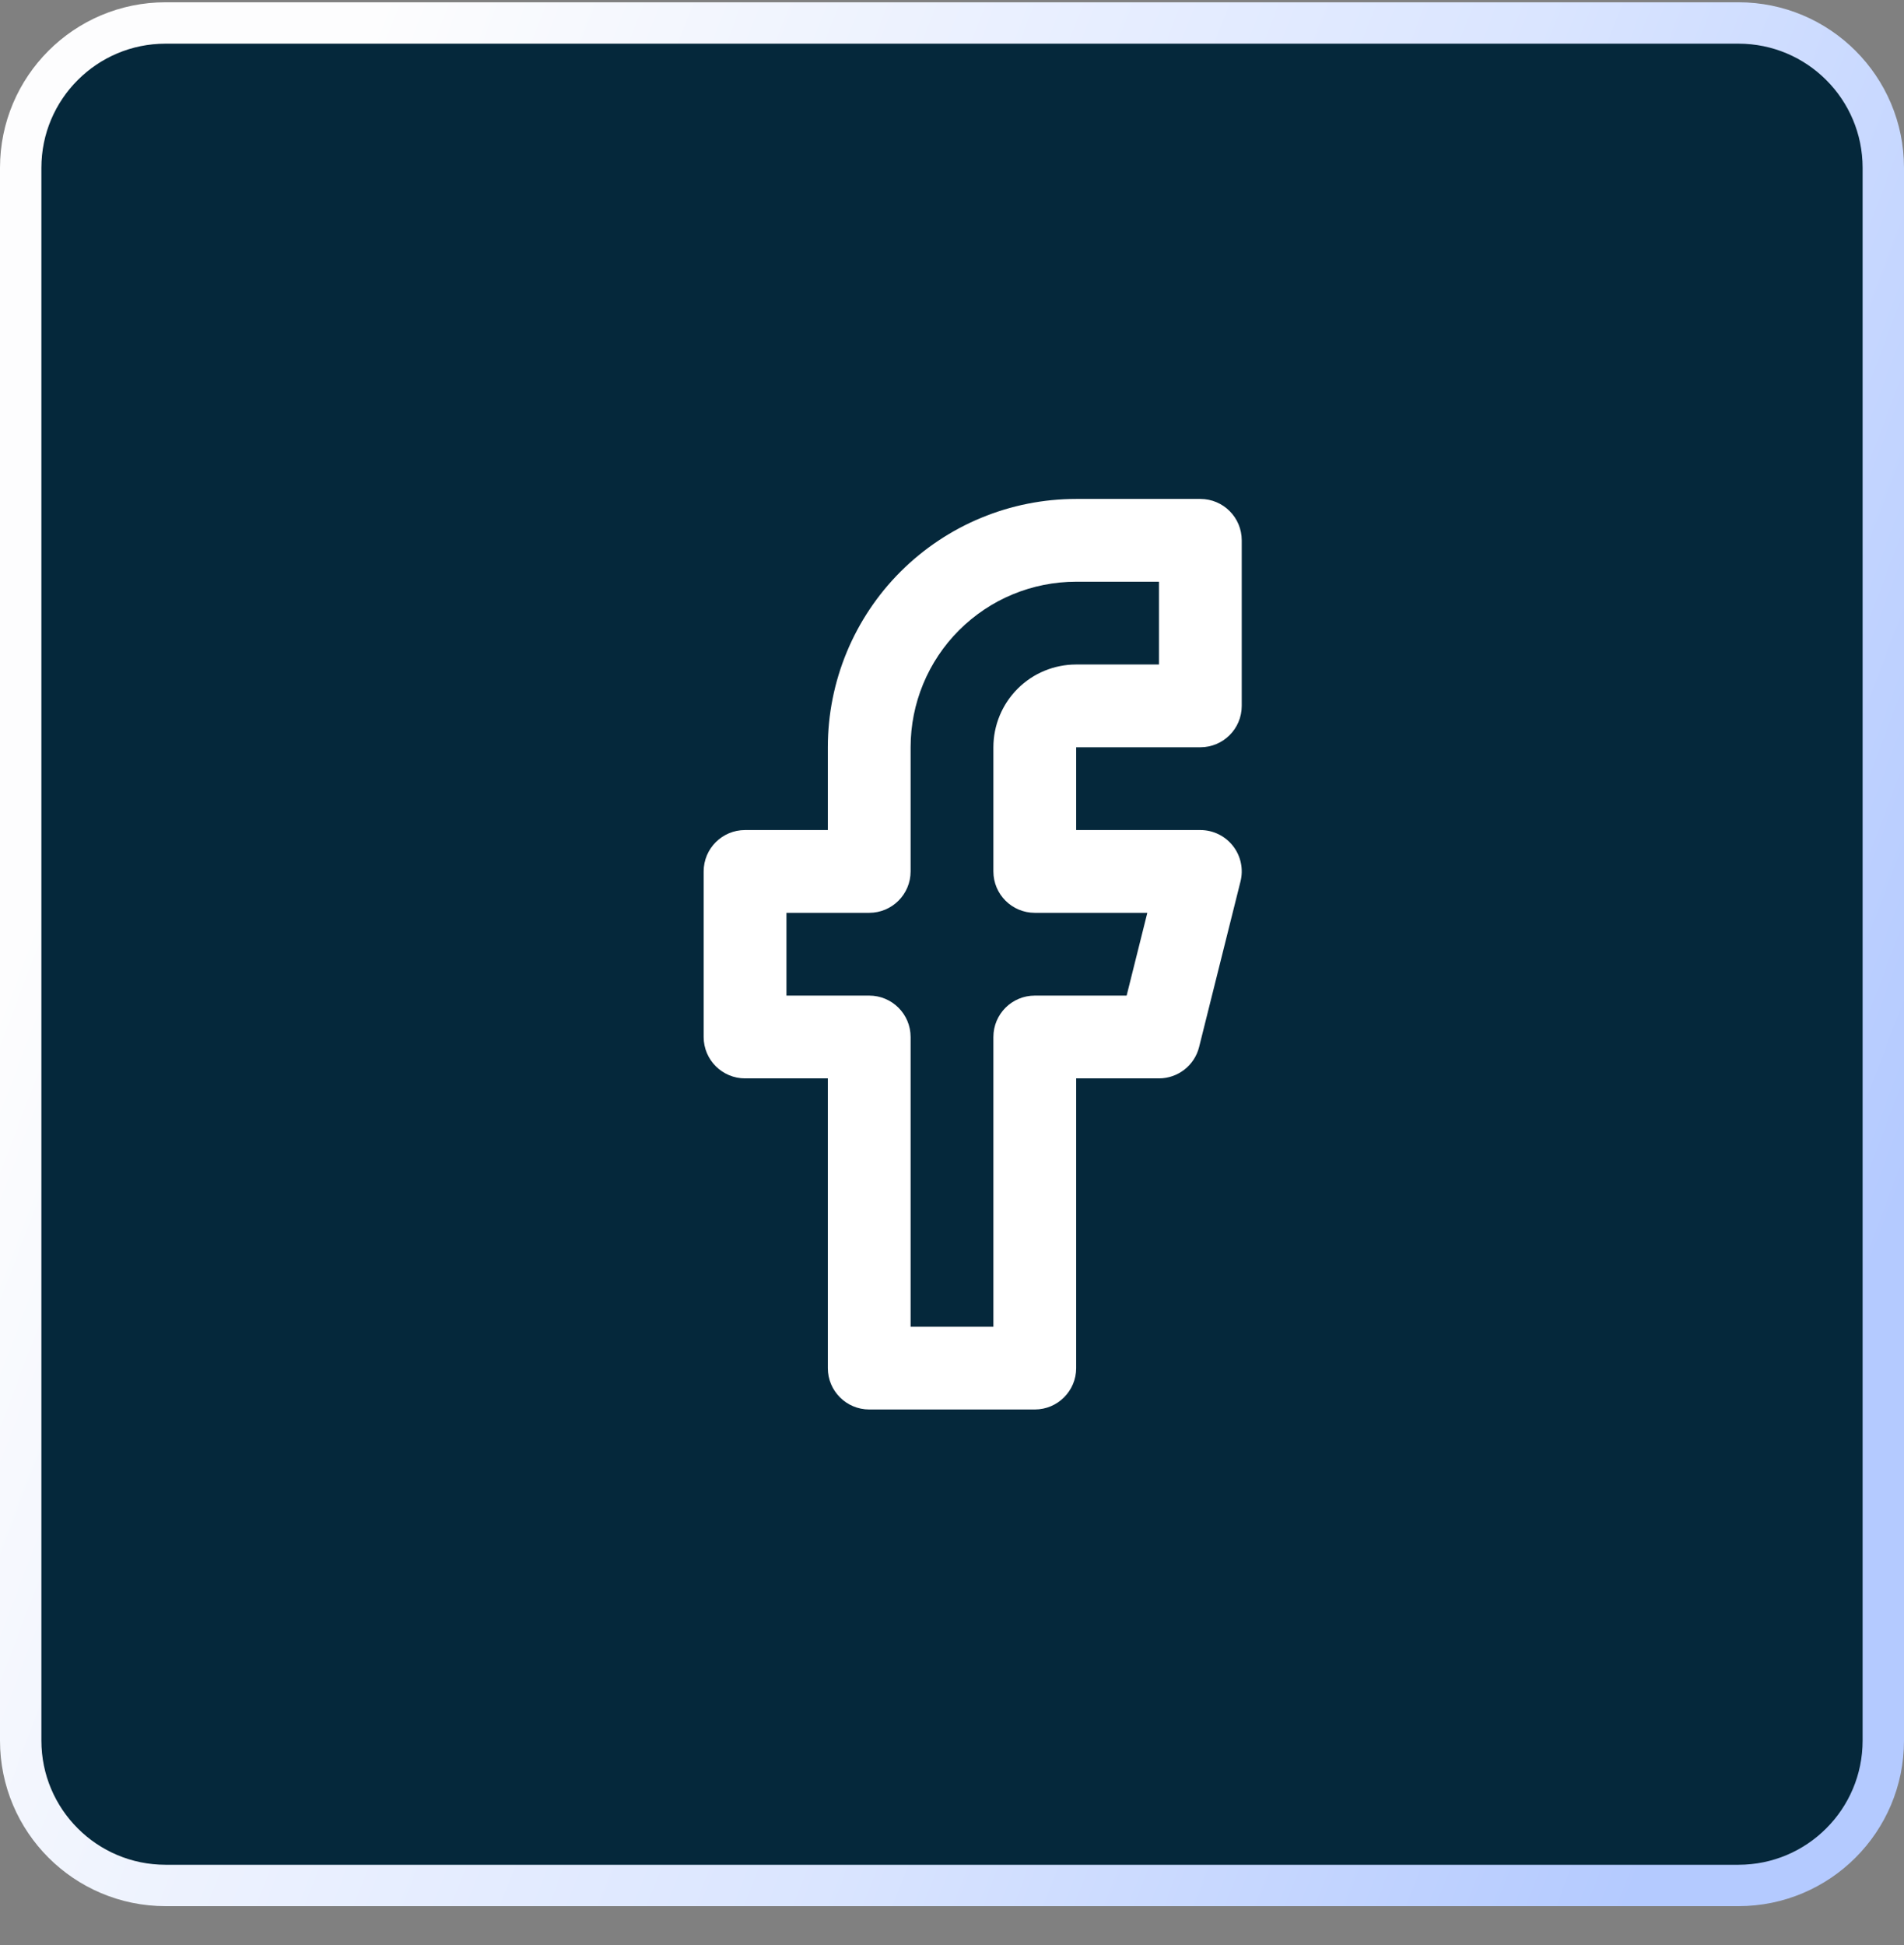 <svg width="46" height="47" viewBox="0 0 46 47" fill="none" xmlns="http://www.w3.org/2000/svg">
<rect x="0" y="0" width="46" height="47" fill="#808080" stroke="none"/>
<path d="M0.5 4.055C0.5 2.122 2.067 0.555 4 0.555H42C43.933 0.555 45.5 2.122 45.5 4.055V42.055C45.5 43.988 43.933 45.555 42 45.555H4C2.067 45.555 0.5 43.988 0.5 42.055V4.055Z" fill="#05283B"/>
<path d="M0.5 4.055C0.5 2.122 2.067 0.555 4 0.555H42C43.933 0.555 45.5 2.122 45.5 4.055V42.055C45.5 43.988 43.933 45.555 42 45.555H4C2.067 45.555 0.5 43.988 0.5 42.055V4.055Z" stroke="url(#paint0_linear_1417_5330)"/>
<path fill-rule="evenodd" clip-rule="evenodd" d="M21.757 13.812C22.883 12.687 24.409 12.055 26 12.055H29C29.552 12.055 30 12.502 30 13.055V17.055C30 17.607 29.552 18.055 29 18.055H26V20.055H29C29.308 20.055 29.599 20.197 29.788 20.439C29.978 20.682 30.045 20.998 29.97 21.297L28.97 25.297C28.859 25.742 28.459 26.055 28 26.055H26V33.055C26 33.607 25.552 34.055 25 34.055H21C20.448 34.055 20 33.607 20 33.055V26.055H18C17.448 26.055 17 25.607 17 25.055V21.055C17 20.502 17.448 20.055 18 20.055H20V18.055C20 16.463 20.632 14.937 21.757 13.812ZM26 14.055C24.939 14.055 23.922 14.476 23.172 15.226C22.421 15.976 22 16.994 22 18.055V21.055C22 21.607 21.552 22.055 21 22.055H19V24.055H21C21.552 24.055 22 24.502 22 25.055V32.055H24V25.055C24 24.502 24.448 24.055 25 24.055H27.219L27.719 22.055H25C24.448 22.055 24 21.607 24 21.055V18.055C24 17.524 24.211 17.015 24.586 16.64C24.961 16.265 25.47 16.055 26 16.055H28V14.055H26Z" fill="white"/>
<defs>
<linearGradient id="paint0_linear_1417_5330" x1="4.423" y1="12.194" x2="46.253" y2="28.243" gradientUnits="userSpaceOnUse">
<stop stop-color="#FDFDFE"/>
<stop offset="0.59" stop-color="#DAE5FF"/>
<stop offset="1" stop-color="#B4CAFF"/>
</linearGradient>
</defs>
</svg>
